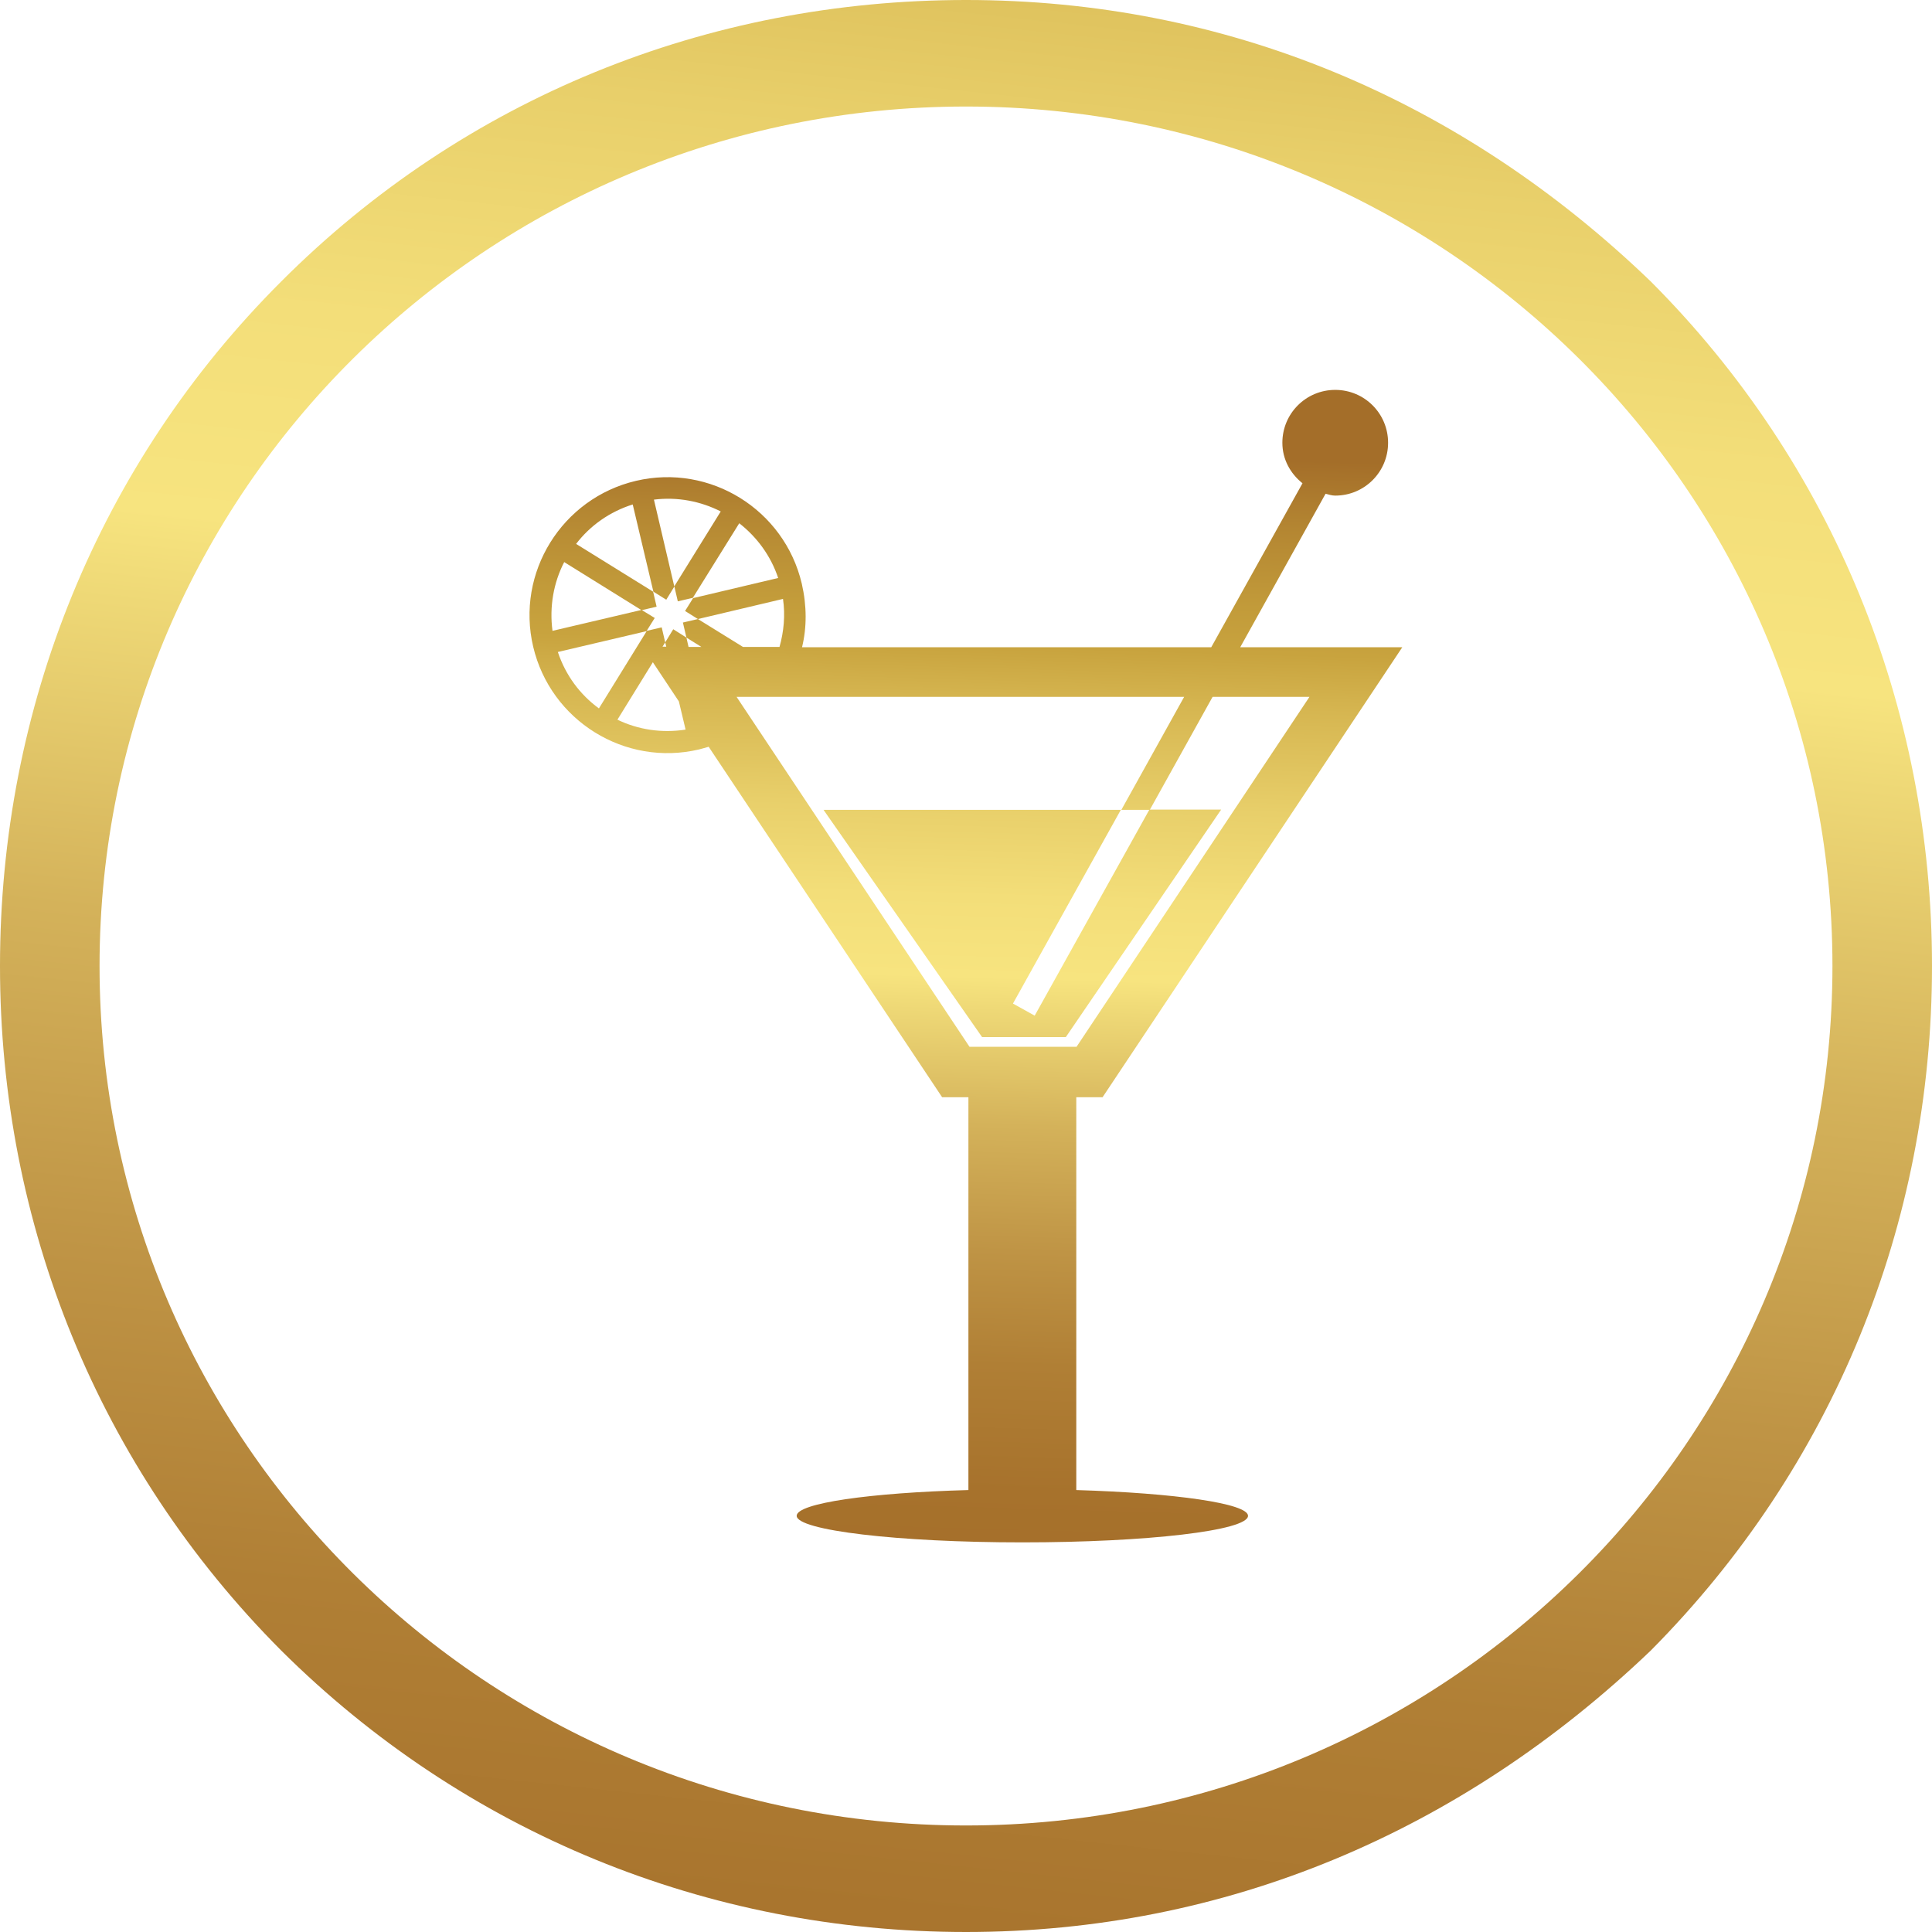 <?xml version="1.0" encoding="UTF-8"?><svg id="Layer_1" xmlns="http://www.w3.org/2000/svg" xmlns:xlink="http://www.w3.org/1999/xlink" viewBox="0 0 72 72"><defs><style>.cls-1{fill:url(#linear-gradient);fill-rule:evenodd;}.cls-1,.cls-2,.cls-3{stroke-width:0px;}.cls-2{fill:url(#linear-gradient-2);}.cls-3{fill:url(#linear-gradient-3);}</style><linearGradient id="linear-gradient" x1="30.81" y1="84.42" x2="43.11" y2="-30.36" gradientUnits="userSpaceOnUse"><stop offset="0" stop-color="#a46e29"/><stop offset=".09" stop-color="#a7722c"/><stop offset=".2" stop-color="#b07f35"/><stop offset=".3" stop-color="#bf9445"/><stop offset=".41" stop-color="#d4b25a"/><stop offset=".51" stop-color="#eed876"/><stop offset=".54" stop-color="#f7e47f"/><stop offset=".61" stop-color="#f3de79"/><stop offset=".69" stop-color="#e8cf6a"/><stop offset=".78" stop-color="#d6b651"/><stop offset=".83" stop-color="#c8a33e"/><stop offset=".87" stop-color="#c29b3a"/><stop offset=".94" stop-color="#b48632"/><stop offset="1" stop-color="#a46e29"/></linearGradient><linearGradient id="linear-gradient-2" x1="34.96" y1="59.31" x2="36.19" y2="16.82" xlink:href="#linear-gradient"/><linearGradient id="linear-gradient-3" x1="37.25" y1="59.38" x2="38.49" y2="16.88" xlink:href="#linear-gradient"/></defs><path class="cls-1" d="m61.52,10.49C54.43,3.66,45.64,0,36,0S17.3,3.66,10.48,10.49C3.68,17.28,0,26.37,0,36s3.68,18.68,10.48,25.51c6.82,6.78,15.88,10.49,25.52,10.49s18.43-3.71,25.52-10.49c6.78-6.83,10.48-15.87,10.48-25.51s-3.7-18.72-10.48-25.51Zm-25.52,57.54c-17.83,0-32.29-14.34-32.29-32.03S18.17,3.97,36,3.97s32.29,14.34,32.29,32.03-14.46,32.03-32.29,32.03Z"/><path class="cls-2" d="m40.11,55.53v-14.64h.98l11.17-16.77h-6.04l3.18-5.72c.12.03.23.07.36.07,1.09,0,1.97-.88,1.97-1.97s-.88-1.97-1.97-1.97-1.97.88-1.97,1.97c0,.62.3,1.15.75,1.51l-3.4,6.11h-15.25c.18-.74.18-1.54-.01-2.37-.65-2.76-3.42-4.48-6.18-3.83-2.76.65-4.48,3.42-3.83,6.18.65,2.76,3.42,4.48,6.18,3.83.13-.03.24-.07.36-.1l8.7,13.06h.98v14.64c-3.67.1-6.4.49-6.4.96,0,.54,3.76.99,8.41.99s8.41-.44,8.41-.99c0-.46-2.73-.85-6.4-.96ZM21.03,20.95l2.88,1.79.56-.13-.13-.56-2.87-1.78c.52-.68,1.25-1.2,2.11-1.47l.77,3.25.48.3.3-.49-.76-3.24c.88-.11,1.74.06,2.49.44l-1.73,2.79.13.56h0s0,0,0,0l.56-.13,1.73-2.78c.65.51,1.17,1.2,1.45,2.04l-3.17.75-.3.48.48.3-.56.13.13.56-.49-.31-.3.49.04.16h-.14l.1-.16-.13-.56-.56.13.3-.48-.49-.3-3.32.78c-.12-.9.04-1.8.44-2.57Zm-.25,3.35l3.32-.78-1.78,2.88c-.7-.51-1.24-1.23-1.53-2.1Zm2.23,2.52l1.32-2.14.97,1.46.25,1.05c-.89.14-1.78,0-2.54-.37Zm2.65-2.71h0s-.08-.35-.08-.35l.56.35h-.48Zm.35-1.04l3.17-.75c.09.61.03,1.22-.13,1.79h-1.36l-1.68-1.04Zm10.12,15.94l-8.68-13.04h16.68l-2.34,4.21h1.06s2.34-4.21,2.34-4.21h3.61l-8.68,13.04h-3.98Z"/><path class="cls-3" d="m42.83,30.18l-4.27,7.67-.81-.45,4.02-7.22h-11.08s5.91,8.47,5.91,8.47h3.12l5.79-8.48h-2.68Z"/></svg>